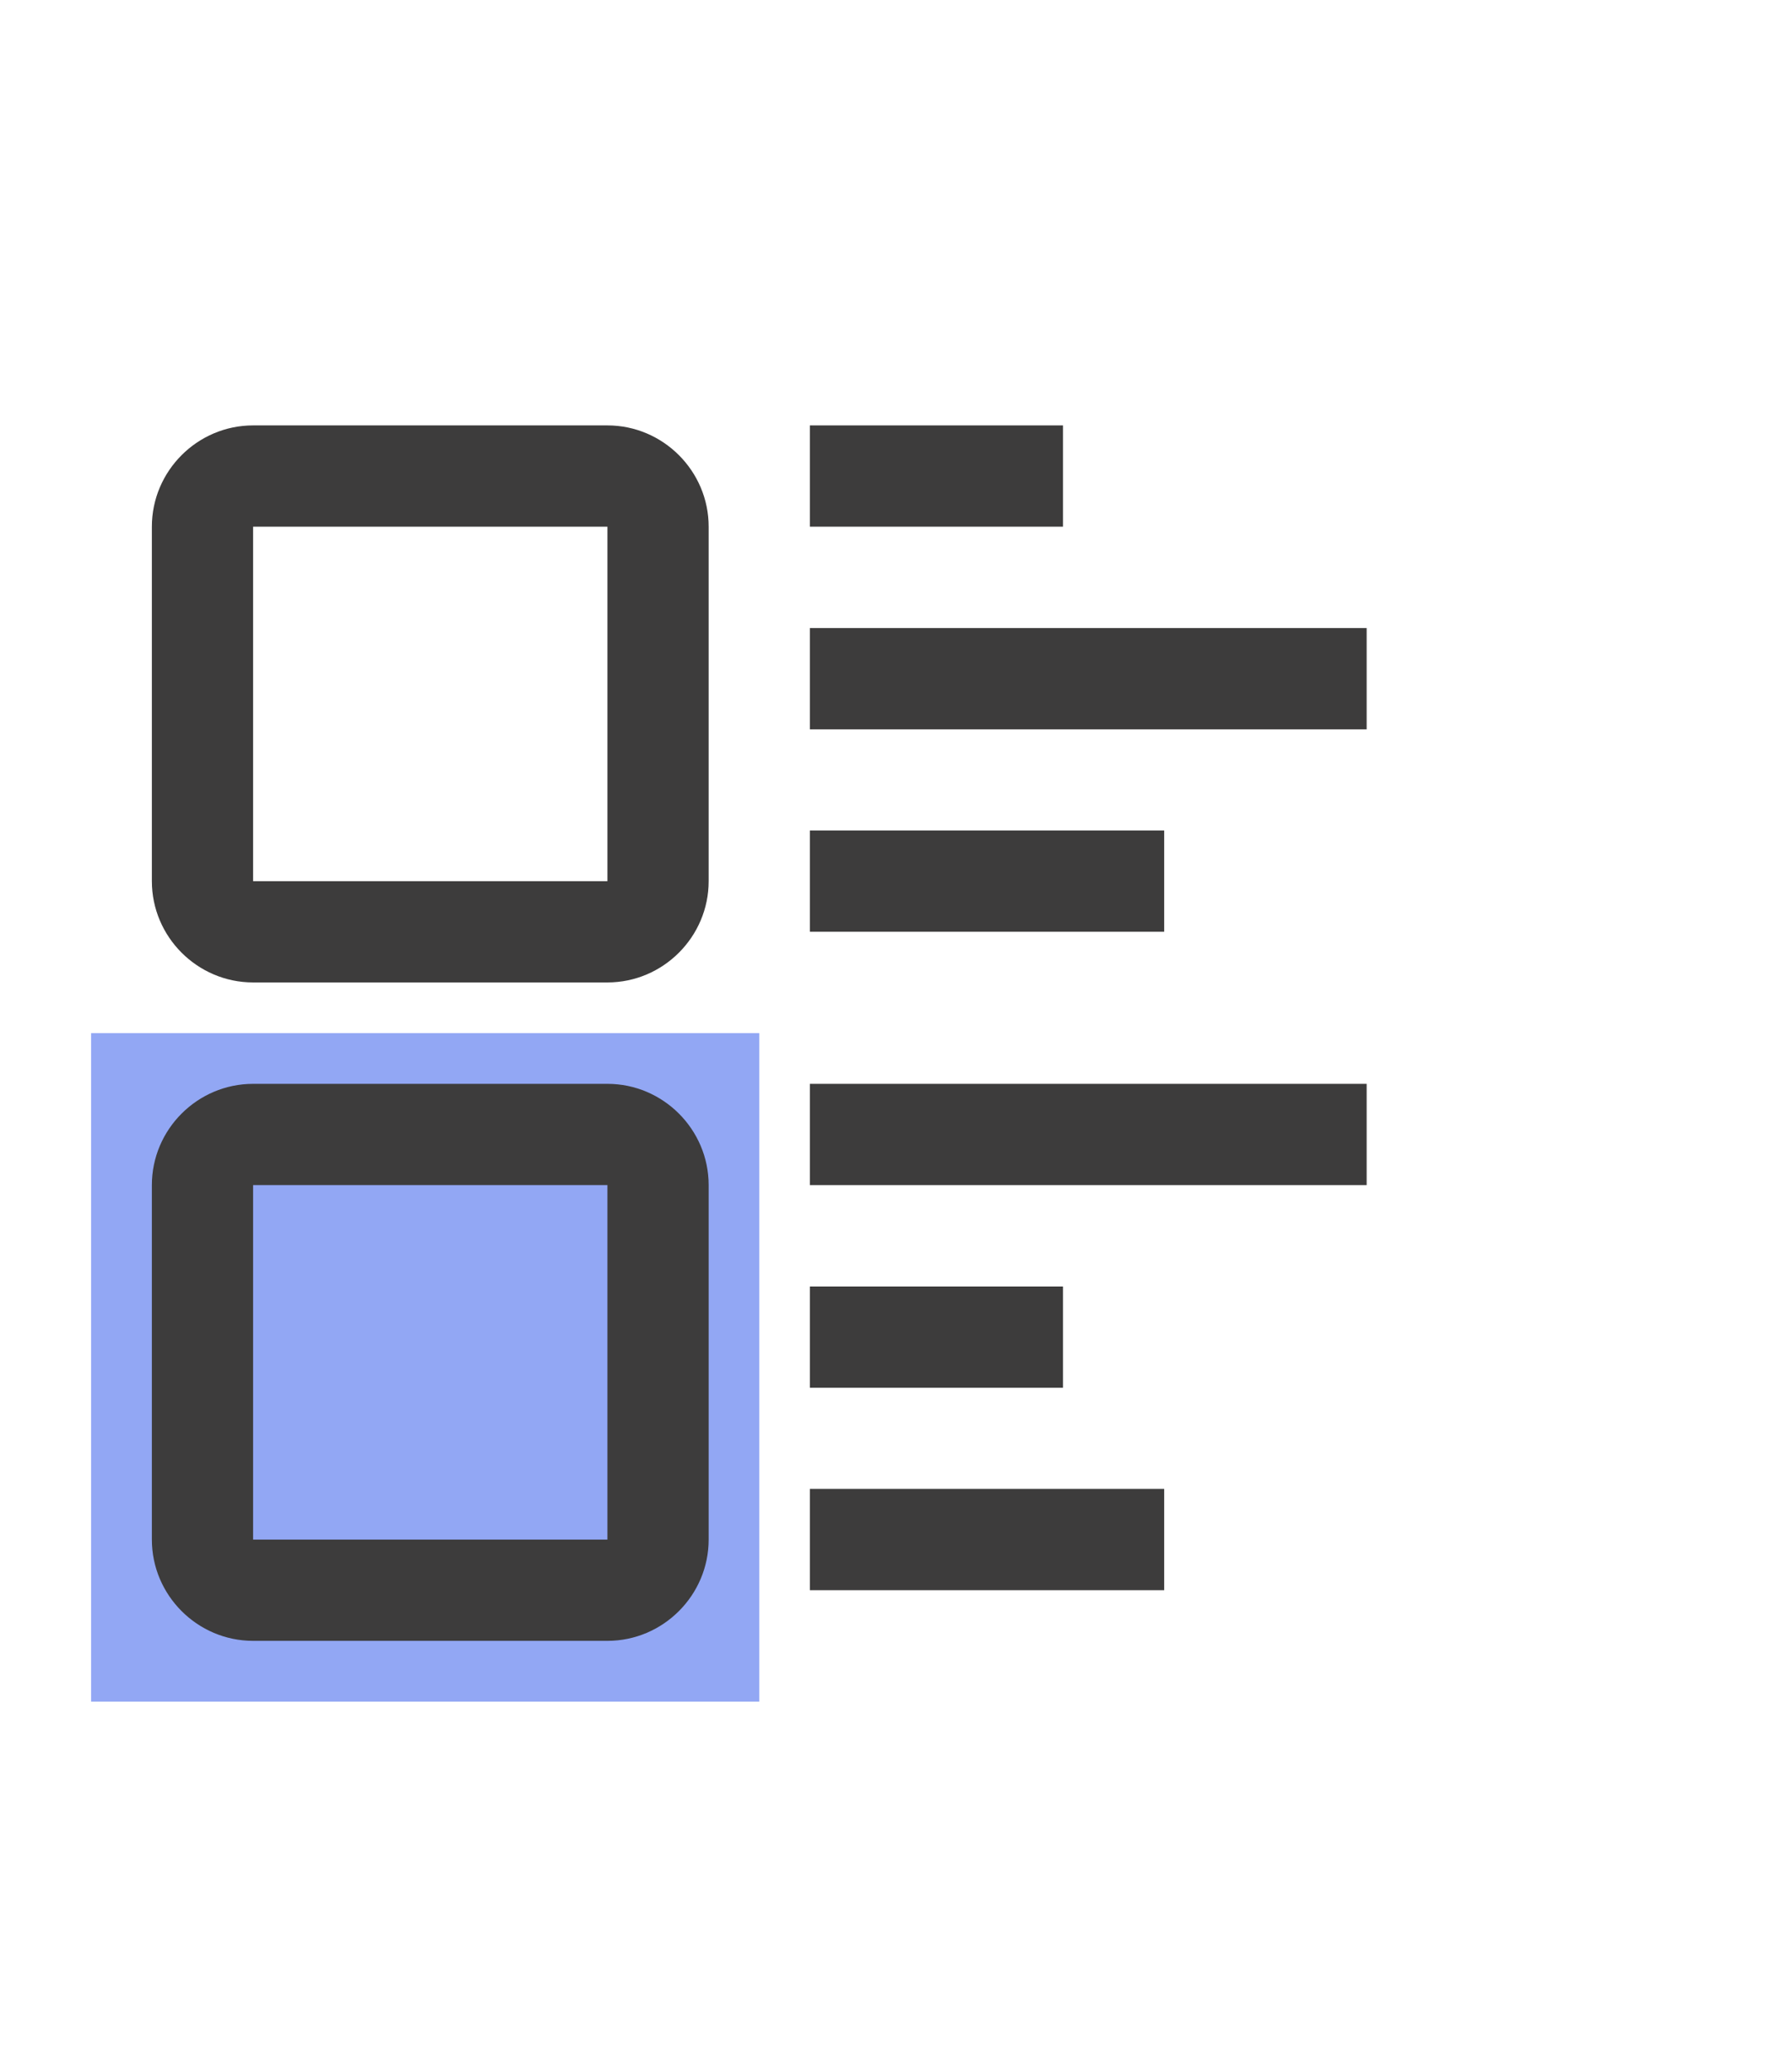 <svg width="59" height="68" viewBox="0 0 59 68" fill="none" xmlns="http://www.w3.org/2000/svg">
<rect x="3" y="34" width="22" height="22" fill="#6482F0" fill-opacity="0.7"/>
<path d="M19.999 14H8.333C6.5 14 5 15.5 5 17.333V28.999C5 30.832 6.5 32.332 8.333 32.332H19.999C21.831 32.332 23.332 30.832 23.332 28.999V17.333C23.332 15.5 21.831 14 19.999 14ZM19.999 28.999H8.333V17.333H19.999V28.999Z" fill="#3D3C3C"/>
<path d="M19.999 35.669H8.333C6.5 35.669 5 37.169 5 39.002V50.667C5 52.5 6.5 54 8.333 54H19.999C21.831 54 23.332 52.5 23.332 50.667V39.002C23.332 37.169 21.831 35.669 19.999 35.669ZM19.999 50.667H8.333V39.002H19.999V50.667Z" fill="#3D3C3C"/>
<path d="M26.664 14H34.997V17.333H26.664V14Z" fill="#3D3C3C"/>
<path d="M26.664 27.331H38.33V30.664H26.664V27.331Z" fill="#3D3C3C"/>
<path d="M26.664 20.669H44.996V24.002H26.664V20.669Z" fill="#3D3C3C"/>
<path d="M26.664 35.669H44.996V39.002H26.664V35.669Z" fill="#3D3C3C"/>
<path d="M26.664 49H38.33V52.333H26.664V49Z" fill="#3D3C3C"/>
<path d="M26.664 42.338H34.997V45.671H26.664V42.338Z" fill="#3D3C3C"/>
</svg>
